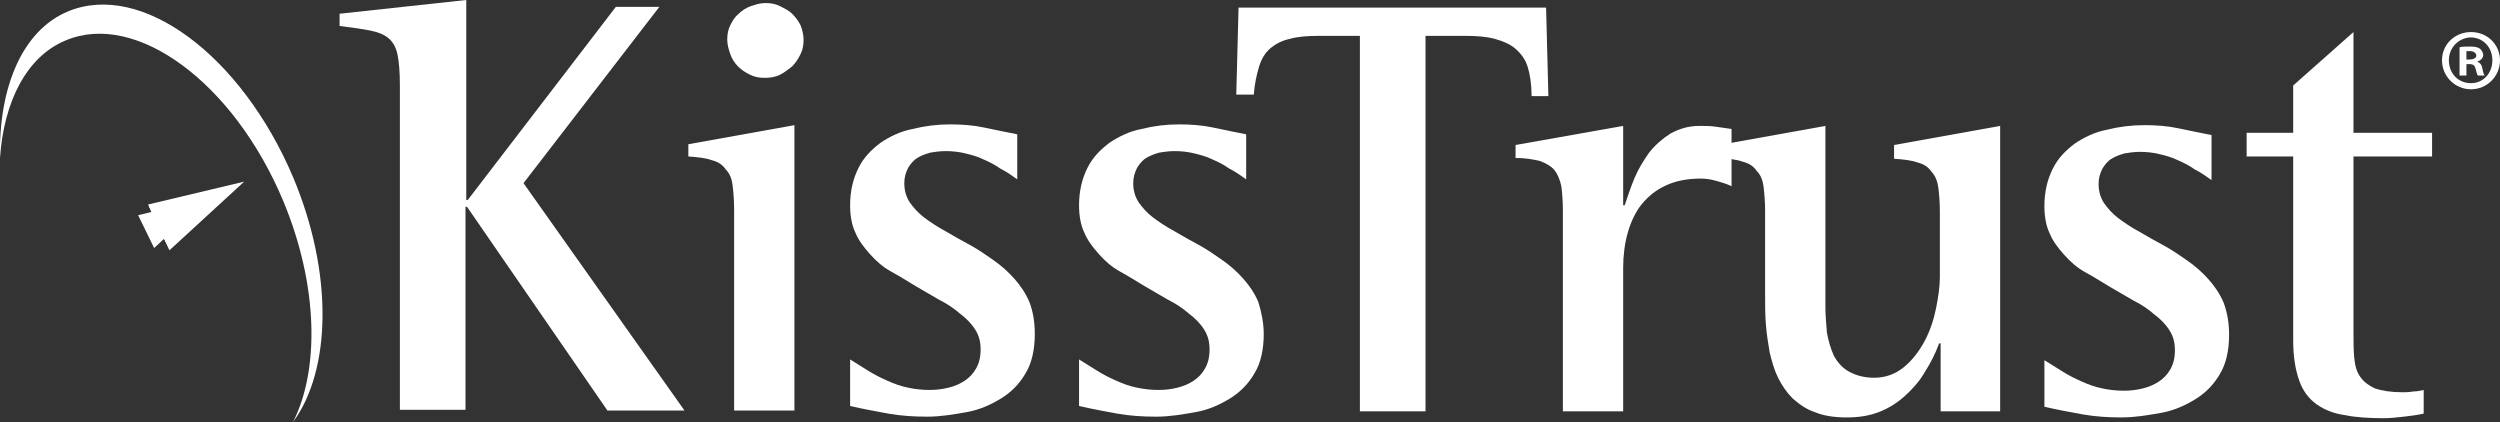 <?xml version="1.0" encoding="utf-8"?>
<!-- Generator: Adobe Illustrator 20.1.0, SVG Export Plug-In . SVG Version: 6.00 Build 0)  -->
<!DOCTYPE svg PUBLIC "-//W3C//DTD SVG 1.1//EN" "http://www.w3.org/Graphics/SVG/1.1/DTD/svg11.dtd">
<svg version="1.1" id="Layer_1" xmlns="http://www.w3.org/2000/svg" xmlns:xlink="http://www.w3.org/1999/xlink" x="0px" y="0px"
	 viewBox="0 0 327.6 55.3" style="enable-background:new 0 0 327.6 55.3;" xml:space="preserve">
<rect x="0" y="0" width="327.6" height="55.3" fill="#333333" stroke="none"/>
<style type="text/css">
	.st0{display:none;}
	.st1{display:inline;fill:#637786;}
	.st2{fill:#FFFFFF;}
</style>
<g id="Layer_2" class="st0">
	<rect x="-4.6" y="-4.4" class="st1" width="334.5" height="67.8"/>
</g>
<g id="Layer_1_1_">
	<g>
		<g>
			<g>
				<g>
					<path class="st2" d="M79.6,53.8L61.2,27.1H61v26.6h-8.6V11.2c0-1.7-0.1-3-0.3-4S51.5,5.5,50.9,5c-0.6-0.5-1.4-0.8-2.4-1
						c-1-0.2-2.4-0.4-4-0.6V1.8L61.1,0v26.2h0.2L80.7,0.9h5.7L68.6,24l21.1,29.8H79.6z"/>
					<path class="st2" d="M96.2,53.8V27.4c0-1.2-0.1-2.3-0.2-3.1c-0.1-0.9-0.4-1.6-0.9-2.1c-0.4-0.6-1-1-1.8-1.2
						c-0.8-0.3-1.8-0.4-3.1-0.5v-1.6l13.9-2.5v37.4H96.2z M105.3,5.2c0,0.7-0.1,1.3-0.4,1.9s-0.6,1.1-1.1,1.6
						c-0.5,0.4-1,0.8-1.6,1.1s-1.3,0.4-2,0.4s-1.3-0.1-1.9-0.4c-0.6-0.3-1.1-0.6-1.6-1.1c-0.4-0.4-0.8-1-1-1.6s-0.4-1.2-0.4-1.9
						s0.1-1.3,0.4-1.9s0.6-1.1,1.1-1.5c0.4-0.4,1-0.8,1.6-1s1.2-0.4,1.9-0.4c0.7,0,1.3,0.1,1.9,0.4s1.2,0.6,1.6,1s0.8,0.9,1.1,1.5
						C105.1,3.8,105.3,4.5,105.3,5.2z"/>
					<path class="st2" d="M135.6,43.8c0,2-0.4,3.8-1.2,5.1c-0.8,1.4-1.9,2.5-3.2,3.3s-2.8,1.5-4.5,1.8s-3.4,0.6-5.2,0.6
						c-1.7,0-3.4-0.1-5.1-0.4c-1.6-0.3-3.3-0.6-5-1v-6.1c0.8,0.5,1.6,1,2.4,1.5s1.6,0.9,2.5,1.3c0.9,0.4,1.7,0.7,2.7,0.9
						c0.9,0.2,1.9,0.3,2.8,0.3s1.7-0.1,2.5-0.3s1.5-0.5,2.1-0.9s1.1-0.9,1.5-1.6c0.4-0.7,0.6-1.5,0.6-2.5s-0.2-1.8-0.7-2.6
						s-1.2-1.5-2-2.1c-0.8-0.7-1.7-1.3-2.7-1.8c-1-0.6-2.1-1.2-3.1-1.8s-2.1-1.3-3.2-1.9s-2-1.4-2.8-2.3s-1.5-1.8-1.9-2.8
						c-0.5-1-0.7-2.3-0.7-3.6c0-1.9,0.4-3.5,1.1-4.9s1.7-2.4,2.9-3.3c1.2-0.8,2.6-1.5,4.2-1.8c1.6-0.4,3.2-0.6,4.9-0.6
						c1.5,0,3,0.1,4.4,0.4c1.4,0.3,2.9,0.6,4.4,0.9v5.9c-0.7-0.5-1.4-1-2.2-1.4c-0.7-0.5-1.5-0.9-2.2-1.2c-0.8-0.4-1.6-0.6-2.4-0.8
						c-0.8-0.2-1.7-0.3-2.6-0.3c-0.7,0-1.4,0.1-2,0.2c-0.7,0.2-1.2,0.4-1.7,0.7c-0.5,0.3-0.9,0.8-1.2,1.3c-0.3,0.6-0.5,1.2-0.5,2
						c0,0.9,0.2,1.7,0.7,2.5c0.5,0.7,1.1,1.4,1.9,2s1.7,1.2,2.8,1.8c1,0.6,2.1,1.2,3.2,1.8c1.1,0.6,2.1,1.3,3.1,2s1.9,1.5,2.7,2.4
						s1.5,1.9,2,3.1C135.4,40.9,135.6,42.3,135.6,43.8z"/>
					<path class="st2" d="M165.6,43.8c0,2-0.4,3.8-1.2,5.1c-0.8,1.4-1.9,2.5-3.2,3.3s-2.8,1.5-4.5,1.8s-3.4,0.6-5.2,0.6
						c-1.7,0-3.4-0.1-5.1-0.4c-1.6-0.3-3.3-0.6-5-1v-6.1c0.8,0.5,1.6,1,2.4,1.5c0.8,0.5,1.6,0.9,2.5,1.3c0.9,0.4,1.7,0.7,2.7,0.9
						c0.9,0.2,1.9,0.3,2.8,0.3c0.9,0,1.7-0.1,2.5-0.3s1.5-0.5,2.1-0.9s1.1-0.9,1.5-1.6c0.4-0.7,0.6-1.5,0.6-2.5s-0.2-1.8-0.7-2.6
						s-1.2-1.5-2-2.1c-0.8-0.7-1.7-1.3-2.7-1.8c-1-0.6-2.1-1.2-3.1-1.8s-2.1-1.3-3.2-1.9s-2-1.4-2.8-2.3s-1.5-1.8-1.9-2.8
						c-0.5-1-0.7-2.3-0.7-3.6c0-1.9,0.4-3.5,1.1-4.9s1.7-2.4,2.9-3.3c1.2-0.8,2.6-1.5,4.2-1.8c1.6-0.4,3.2-0.6,4.9-0.6
						c1.5,0,3,0.1,4.4,0.4s2.9,0.6,4.4,0.9v5.9c-0.7-0.5-1.4-1-2.2-1.4c-0.7-0.5-1.5-0.9-2.2-1.2c-0.8-0.4-1.6-0.6-2.4-0.8
						c-0.8-0.2-1.7-0.3-2.6-0.3c-0.7,0-1.4,0.1-2,0.2c-0.7,0.2-1.2,0.4-1.7,0.7c-0.5,0.3-0.9,0.8-1.2,1.3c-0.3,0.6-0.5,1.2-0.5,2
						c0,0.9,0.2,1.7,0.7,2.5c0.5,0.7,1.1,1.4,1.9,2c0.8,0.6,1.7,1.2,2.8,1.8c1,0.6,2.1,1.2,3.2,1.8c1.1,0.6,2.1,1.3,3.1,2
						s1.9,1.5,2.7,2.4s1.5,1.9,2,3.1C165.3,40.9,165.6,42.3,165.6,43.8z"/>
				</g>
			</g>
			<g>
				<g>
					<path class="st2" d="M200.7,12.6c0-1.5-0.2-2.8-0.5-3.8s-0.9-1.8-1.6-2.4c-0.7-0.6-1.6-1-2.7-1.3c-1.1-0.3-2.4-0.4-3.8-0.4
						h-5.3v49.2h-8.6V4.7h-5.4c-1.5,0-2.8,0.1-3.8,0.4c-1,0.2-1.9,0.7-2.5,1.2c-0.7,0.6-1.2,1.4-1.5,2.4s-0.6,2.2-0.7,3.7H162
						L162.3,1h40.3l0.3,11.6H200.7z"/>
					<path class="st2" d="M224.9,23.7c-0.7-0.2-1.4-0.3-2-0.3c-1.8,0-3.3,0.3-4.6,0.9s-2.3,1.4-3.2,2.5c-0.8,1-1.4,2.3-1.8,3.7
						c-0.4,1.4-0.6,3-0.6,4.6v18.8h-7.9V27.6c0-1.3-0.1-2.4-0.2-3.2c-0.2-0.9-0.5-1.6-0.9-2.1s-1.1-0.9-1.9-1.2
						c-0.8-0.2-1.9-0.4-3.2-0.4V19l14.1-2.5v10.4h0.2c0.4-1.2,0.8-2.4,1.3-3.6s1.2-2.3,1.9-3.3c0.8-1,1.7-1.8,2.8-2.5
						c1.1-0.6,2.3-1,3.8-1c0.7,0,1.4,0,2.1,0.1c0.7,0.1,1.4,0.2,2.1,0.3v7.5C226.3,24.1,225.6,23.9,224.9,23.7z"/>
					<path class="st2" d="M254.3,53.9V45h-0.2c-0.5,1.4-1.2,2.7-1.9,3.8c-0.7,1.2-1.6,2.2-2.6,3.1c-1,0.9-2.1,1.6-3.4,2.1
						c-1.3,0.5-2.7,0.7-4.2,0.7c-1.6,0-3-0.2-4.2-0.7c-1.2-0.4-2.1-1.1-2.9-1.8c-0.8-0.8-1.4-1.7-1.9-2.7s-0.8-2.1-1.1-3.3
						c-0.2-1.2-0.4-2.4-0.5-3.7s-0.1-2.5-0.1-3.8V27.6c0-1.2-0.1-2.3-0.2-3.1c-0.1-0.9-0.4-1.6-0.9-2.1c-0.4-0.6-1-1-1.8-1.2
						c-0.8-0.3-1.8-0.4-3.1-0.5V19l13.9-2.5v23.7c0,1.1,0.1,2.2,0.2,3.4c0.2,1.1,0.5,2.1,0.9,3c0.5,0.9,1.1,1.6,2,2.1s2,0.8,3.3,0.8
						c1.5,0,2.8-0.5,3.9-1.4c1.1-0.9,2-2.1,2.7-3.4c0.7-1.3,1.2-2.8,1.5-4.3s0.5-2.9,0.5-4.1v-8.6c0-1.2-0.1-2.3-0.2-3.1
						s-0.4-1.6-0.9-2.1c-0.4-0.6-1-1-1.8-1.2c-0.8-0.3-1.8-0.4-3.1-0.5V19l13.9-2.5v37.4H254.3z"/>
					<path class="st2" d="M292.1,43.9c0,2-0.4,3.8-1.2,5.1c-0.8,1.4-1.9,2.5-3.2,3.3c-1.3,0.8-2.8,1.5-4.5,1.8s-3.4,0.6-5.2,0.6
						c-1.7,0-3.4-0.1-5.1-0.4c-1.6-0.3-3.3-0.6-5-1v-6.1c0.8,0.5,1.6,1,2.4,1.5s1.6,0.9,2.5,1.3c0.9,0.4,1.7,0.7,2.7,0.9
						c0.9,0.2,1.9,0.3,2.8,0.3s1.7-0.1,2.5-0.3s1.5-0.5,2.1-0.9s1.1-0.9,1.5-1.6c0.4-0.7,0.6-1.5,0.6-2.5s-0.2-1.8-0.7-2.6
						s-1.2-1.5-2-2.1c-0.8-0.7-1.7-1.3-2.7-1.8c-1-0.6-2.1-1.2-3.1-1.8s-2.1-1.3-3.2-1.9s-2-1.4-2.8-2.3s-1.5-1.8-1.9-2.8
						c-0.5-1-0.7-2.3-0.7-3.6c0-1.9,0.4-3.5,1.1-4.9s1.7-2.4,2.9-3.3c1.2-0.8,2.6-1.5,4.2-1.8c1.6-0.4,3.2-0.6,4.9-0.6
						c1.5,0,3,0.1,4.4,0.4s2.9,0.6,4.4,0.9v5.9c-0.7-0.5-1.4-1-2.2-1.4c-0.7-0.5-1.5-0.9-2.2-1.2c-0.8-0.4-1.6-0.6-2.4-0.8
						c-0.8-0.2-1.7-0.3-2.6-0.3c-0.7,0-1.4,0.1-2,0.2c-0.7,0.2-1.2,0.4-1.7,0.7c-0.5,0.3-0.9,0.8-1.2,1.3c-0.3,0.6-0.5,1.2-0.5,2
						c0,0.9,0.2,1.7,0.7,2.5c0.5,0.7,1.1,1.4,1.9,2s1.7,1.2,2.8,1.8c1,0.6,2.1,1.2,3.2,1.8c1.1,0.6,2.1,1.3,3.1,2s1.9,1.5,2.7,2.4
						s1.5,1.9,2,3.1C291.9,41.1,292.1,42.4,292.1,43.9z"/>
					<path class="st2" d="M308.4,20.5v22.9c0,1.3,0,2.5,0.1,3.5s0.3,1.8,0.8,2.5s1.1,1.1,1.9,1.5c0.9,0.3,2.1,0.5,3.6,0.5
						c0.5,0,0.9,0,1.4-0.1c0.5,0,1-0.1,1.4-0.2v3.1c-0.9,0.2-1.7,0.3-2.6,0.4c-0.9,0.1-1.8,0.2-2.6,0.2c-1.9,0-3.7-0.1-5.1-0.4
						c-1.5-0.2-2.7-0.7-3.7-1.4s-1.8-1.7-2.3-3.1s-0.8-3.1-0.8-5.3V20.5h-6.1v-3.1h6.1v-6.2l7.9-7v13.2h10.3v3.1H308.4z"/>
				</g>
			</g>
		</g>
		<g>
			<path class="st2" d="M327.6,7.9c0,2.1-1.7,3.8-3.8,3.8c-2.1,0-3.8-1.7-3.8-3.8s1.7-3.7,3.8-3.7C326,4.2,327.6,5.9,327.6,7.9z
				 M320.9,7.9c0,1.7,1.2,3,2.9,3c1.6,0,2.8-1.3,2.8-3s-1.2-3-2.9-3C322.1,5,320.9,6.3,320.9,7.9z M323.2,9.9h-0.9V6.2
				c0.3-0.1,0.8-0.1,1.4-0.1c0.7,0,1,0.1,1.3,0.3c0.2,0.2,0.4,0.5,0.4,0.8c0,0.4-0.3,0.7-0.8,0.9l0,0c0.4,0.1,0.6,0.4,0.7,0.9
				c0.1,0.6,0.2,0.8,0.3,0.9h-0.9c-0.1-0.1-0.2-0.5-0.3-0.9c-0.1-0.4-0.3-0.6-0.8-0.6h-0.4L323.2,9.9L323.2,9.9z M323.2,7.8h0.4
				c0.5,0,0.9-0.2,0.9-0.5s-0.3-0.6-0.8-0.6c-0.2,0-0.4,0-0.5,0V7.8z"/>
		</g>
	</g>
	<g>
		<g>
			<path class="st2" d="M8.6,5.3c9.2-3.9,22,5.5,28.5,21c4.6,11,4.8,22.1,1.3,29c5-6.8,5.3-19.5,0-32.1C31.6,7.2,18.5-2.5,8.9,1.5
				C2.9,4-0.2,11.5,0,20.7C0.5,13.3,3.5,7.4,8.6,5.3z"/>
		</g>
		<g>
			<polygon class="st2" points="32,23.8 22.2,32.8 19.4,26.8 			"/>
			<polygon class="st2" points="19.5,27 29.6,24.7 21.8,31.9 			"/>
			<polygon class="st2" points="27.2,26 20.2,32.5 18.1,28.2 			"/>
		</g>
	</g>
</g>
</svg>
